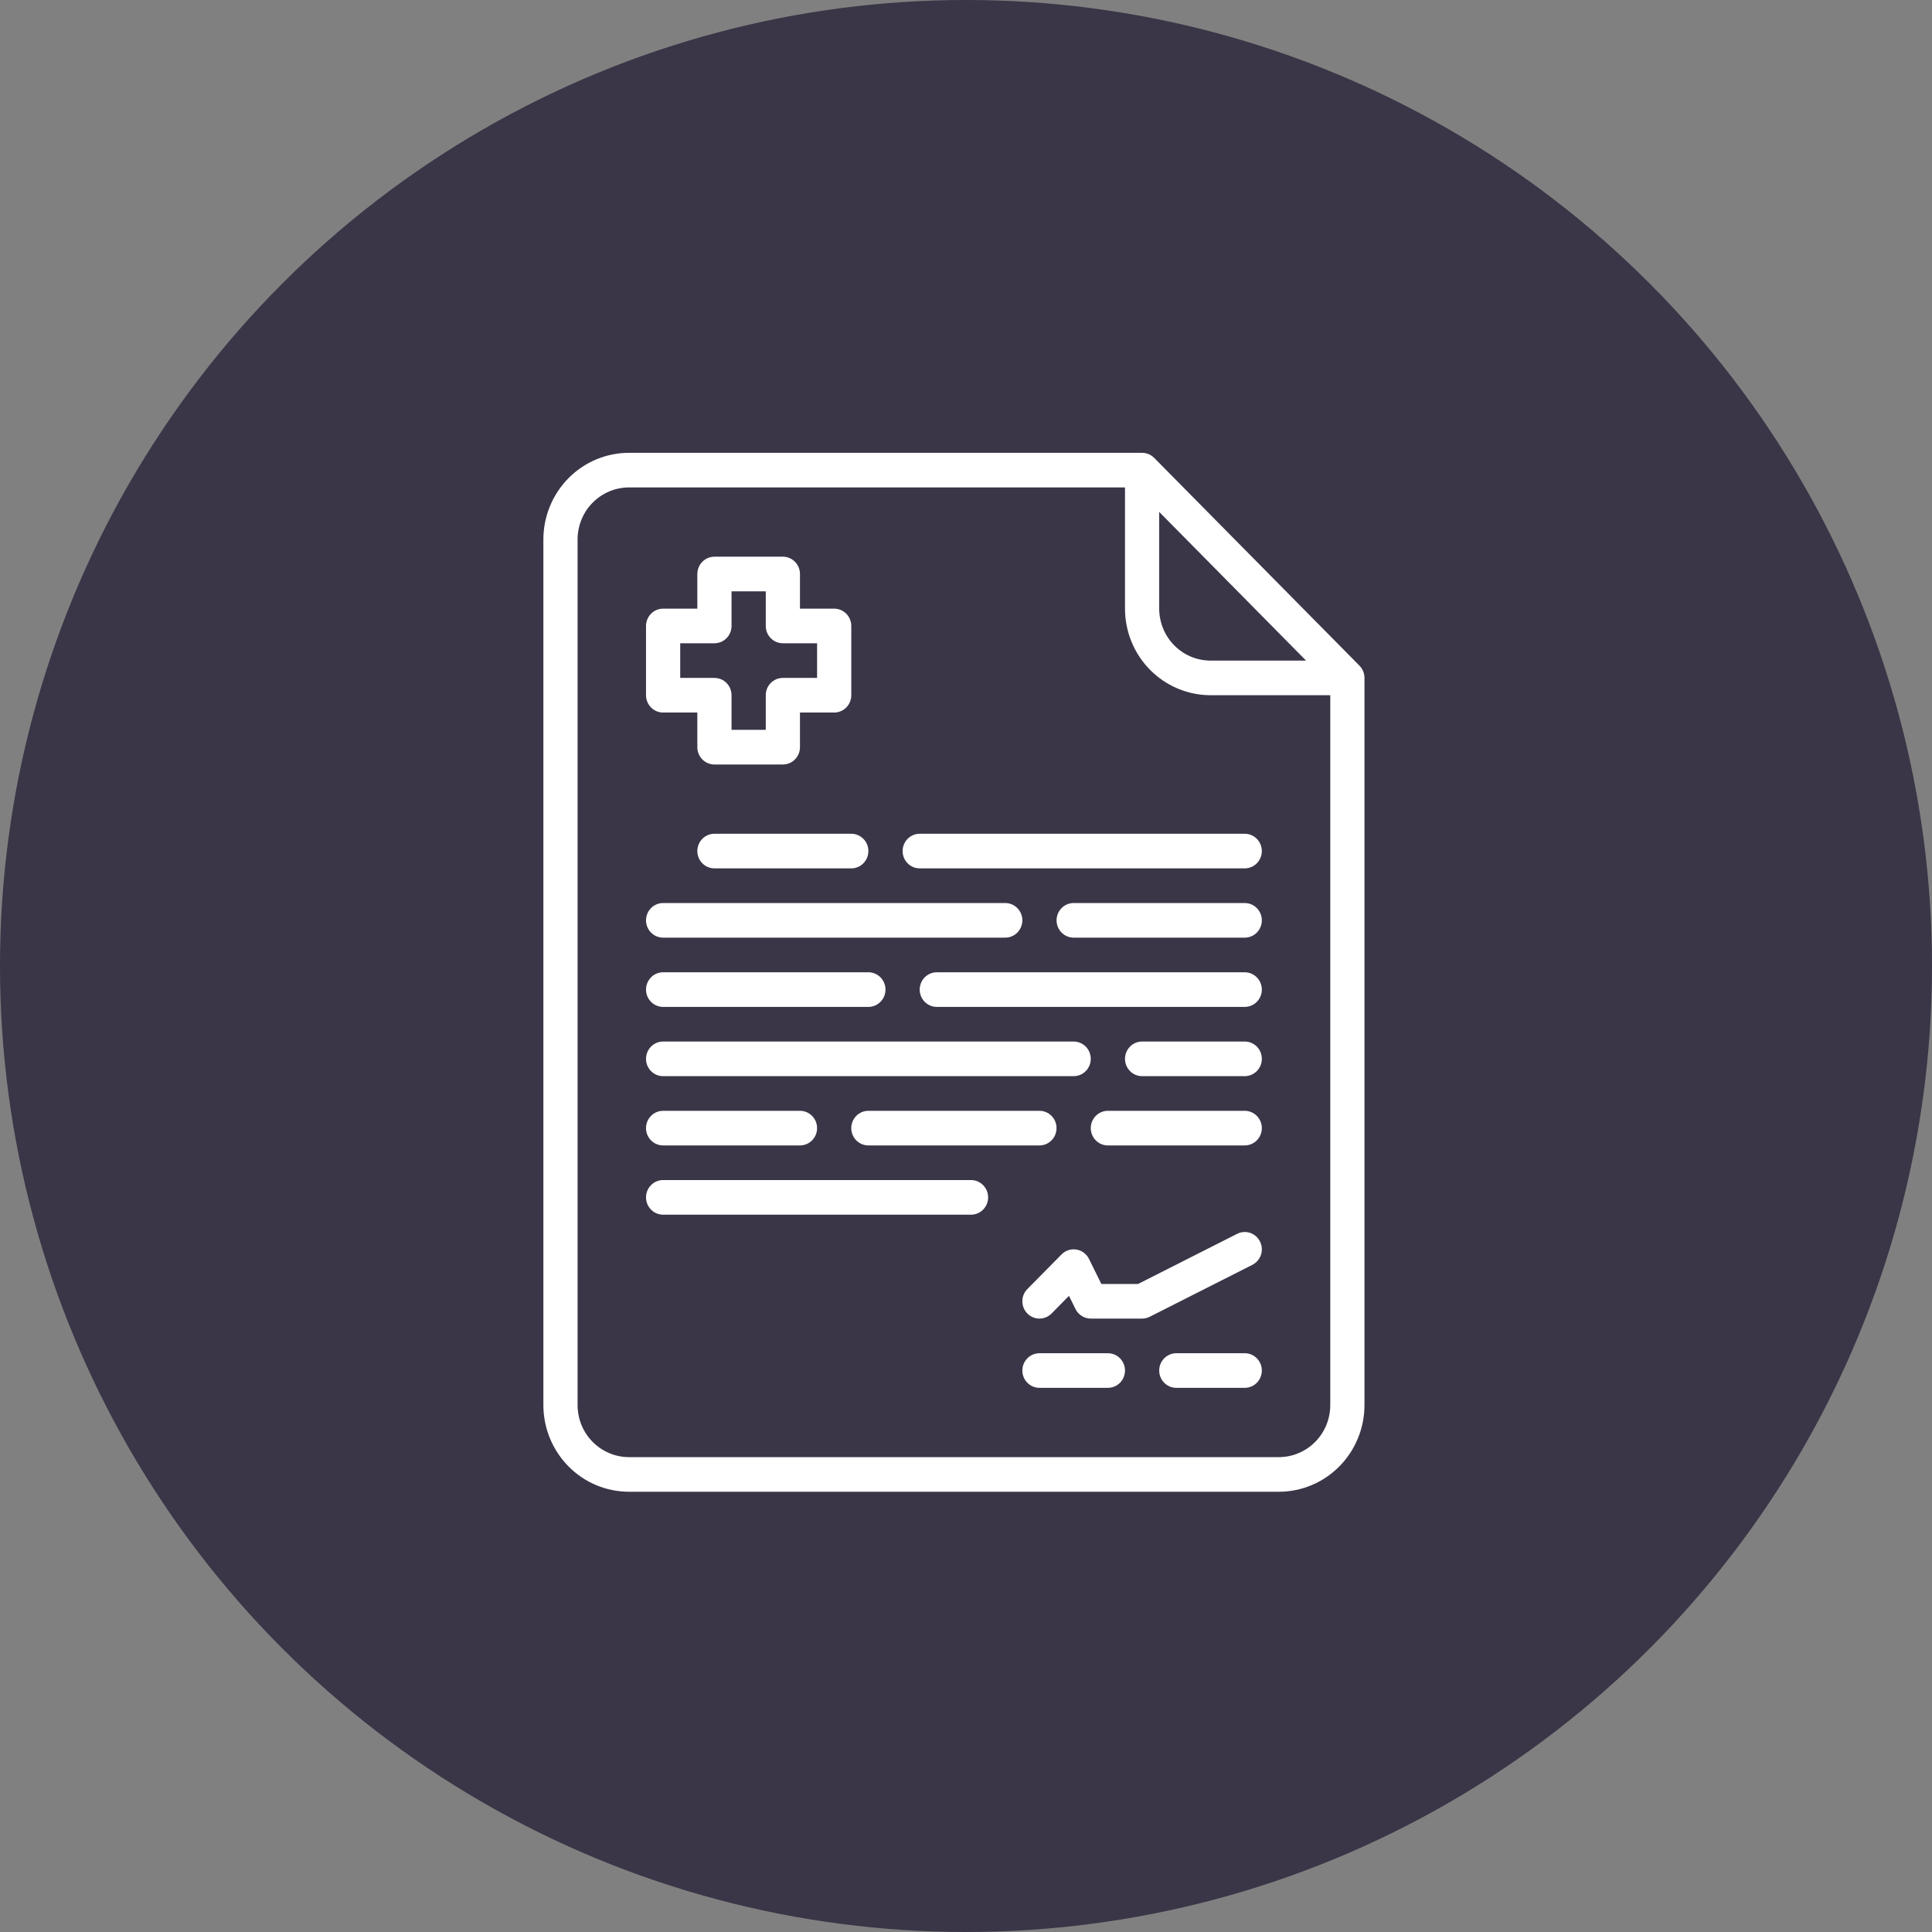 <?xml version="1.0" encoding="UTF-8"?> <svg xmlns="http://www.w3.org/2000/svg" width="64" height="64" viewBox="0 0 64 64" fill="none"><rect x="0" y="0" width="64" height="64" fill="#808080" stroke="none"/> <circle cx="32" cy="32" r="32" fill="#3A3547"></circle> <path d="M36.7 44.827H34.433C34.283 44.827 34.139 44.888 34.033 44.995C33.926 45.103 33.867 45.249 33.867 45.401C33.867 45.553 33.926 45.699 34.033 45.806C34.139 45.914 34.283 45.974 34.433 45.974H36.7C36.85 45.974 36.995 45.914 37.101 45.806C37.207 45.699 37.267 45.553 37.267 45.401C37.267 45.249 37.207 45.103 37.101 44.995C36.995 44.888 36.85 44.827 36.7 44.827Z" fill="white"></path> <path d="M41.234 44.827H38.967C38.817 44.827 38.673 44.888 38.566 44.995C38.46 45.103 38.4 45.249 38.4 45.401C38.4 45.553 38.46 45.699 38.566 45.806C38.673 45.914 38.817 45.974 38.967 45.974H41.234C41.384 45.974 41.528 45.914 41.634 45.806C41.741 45.699 41.8 45.553 41.8 45.401C41.8 45.249 41.741 45.103 41.634 44.995C41.528 44.888 41.384 44.827 41.234 44.827Z" fill="white"></path> <path d="M38.234 15.168C38.181 15.115 38.119 15.072 38.05 15.044C37.981 15.015 37.908 15 37.833 15H20.833C20.082 15.001 19.362 15.303 18.831 15.841C18.3 16.379 18.001 17.108 18 17.868V46.548C18.001 47.308 18.3 48.037 18.831 48.575C19.362 49.113 20.082 49.415 20.833 49.416H42.367C43.118 49.415 43.838 49.113 44.369 48.575C44.9 48.037 45.199 47.308 45.2 46.548V22.457C45.2 22.381 45.185 22.307 45.157 22.237C45.128 22.168 45.087 22.105 45.034 22.051L38.234 15.168ZM38.4 16.958L43.265 21.883H40.1C39.649 21.883 39.217 21.701 38.898 21.379C38.58 21.056 38.401 20.619 38.4 20.162V16.958ZM44.067 46.548C44.066 47.004 43.887 47.442 43.568 47.764C43.249 48.087 42.817 48.268 42.367 48.269H20.833C20.383 48.268 19.951 48.087 19.632 47.764C19.313 47.442 19.134 47.004 19.133 46.548V17.868C19.134 17.412 19.313 16.974 19.632 16.652C19.951 16.329 20.383 16.148 20.833 16.147H37.267V20.162C37.267 20.923 37.566 21.652 38.097 22.189C38.629 22.727 39.349 23.029 40.1 23.03H44.067V46.548Z" fill="white"></path> <path d="M29.9 28.193C29.9 28.345 29.96 28.491 30.066 28.598C30.172 28.706 30.316 28.766 30.467 28.766H41.233C41.383 28.766 41.528 28.706 41.634 28.598C41.74 28.491 41.8 28.345 41.8 28.193C41.8 28.041 41.74 27.895 41.634 27.787C41.528 27.68 41.383 27.619 41.233 27.619H30.467C30.316 27.619 30.172 27.68 30.066 27.787C29.96 27.895 29.9 28.041 29.9 28.193Z" fill="white"></path> <path d="M21.967 31.061H33.3C33.45 31.061 33.594 31 33.701 30.893C33.807 30.785 33.867 30.639 33.867 30.487C33.867 30.335 33.807 30.189 33.701 30.082C33.594 29.974 33.45 29.914 33.3 29.914H21.967C21.816 29.914 21.672 29.974 21.566 30.082C21.46 30.189 21.4 30.335 21.4 30.487C21.4 30.639 21.46 30.785 21.566 30.893C21.672 31 21.816 31.061 21.967 31.061Z" fill="white"></path> <path d="M41.233 32.208H31.033C30.883 32.208 30.739 32.268 30.632 32.376C30.526 32.484 30.466 32.63 30.466 32.782C30.466 32.934 30.526 33.08 30.632 33.187C30.739 33.295 30.883 33.355 31.033 33.355H41.233C41.383 33.355 41.527 33.295 41.634 33.187C41.74 33.08 41.8 32.934 41.8 32.782C41.8 32.63 41.74 32.484 41.634 32.376C41.527 32.268 41.383 32.208 41.233 32.208Z" fill="white"></path> <path d="M21.967 35.649H35.567C35.717 35.649 35.861 35.589 35.967 35.481C36.074 35.374 36.133 35.228 36.133 35.076C36.133 34.923 36.074 34.778 35.967 34.67C35.861 34.562 35.717 34.502 35.567 34.502H21.967C21.816 34.502 21.672 34.562 21.566 34.67C21.46 34.778 21.4 34.923 21.4 35.076C21.4 35.228 21.46 35.374 21.566 35.481C21.672 35.589 21.816 35.649 21.967 35.649Z" fill="white"></path> <path d="M23.666 27.619C23.516 27.619 23.372 27.68 23.266 27.787C23.159 27.895 23.1 28.041 23.1 28.193C23.1 28.345 23.159 28.491 23.266 28.598C23.372 28.706 23.516 28.766 23.666 28.766H28.2C28.35 28.766 28.494 28.706 28.6 28.598C28.707 28.491 28.766 28.345 28.766 28.193C28.766 28.041 28.707 27.895 28.6 27.787C28.494 27.68 28.35 27.619 28.2 27.619H23.666Z" fill="white"></path> <path d="M41.233 29.914H35.567C35.416 29.914 35.272 29.974 35.166 30.082C35.06 30.189 35 30.335 35 30.487C35 30.639 35.06 30.785 35.166 30.893C35.272 31 35.416 31.061 35.567 31.061H41.233C41.384 31.061 41.528 31 41.634 30.893C41.74 30.785 41.8 30.639 41.8 30.487C41.8 30.335 41.74 30.189 41.634 30.082C41.528 29.974 41.384 29.914 41.233 29.914Z" fill="white"></path> <path d="M21.967 33.355H28.767C28.917 33.355 29.061 33.295 29.167 33.187C29.273 33.08 29.333 32.934 29.333 32.782C29.333 32.63 29.273 32.484 29.167 32.376C29.061 32.268 28.917 32.208 28.767 32.208H21.967C21.816 32.208 21.672 32.268 21.566 32.376C21.46 32.484 21.4 32.63 21.4 32.782C21.4 32.934 21.46 33.08 21.566 33.187C21.672 33.295 21.816 33.355 21.967 33.355Z" fill="white"></path> <path d="M41.234 34.502H37.834C37.684 34.502 37.539 34.562 37.433 34.67C37.327 34.778 37.267 34.923 37.267 35.076C37.267 35.228 37.327 35.374 37.433 35.481C37.539 35.589 37.684 35.649 37.834 35.649H41.234C41.384 35.649 41.528 35.589 41.634 35.481C41.741 35.374 41.8 35.228 41.8 35.076C41.8 34.923 41.741 34.778 41.634 34.67C41.528 34.562 41.384 34.502 41.234 34.502Z" fill="white"></path> <path d="M21.967 37.944H26.5C26.65 37.944 26.794 37.884 26.901 37.776C27.007 37.669 27.067 37.523 27.067 37.37C27.067 37.218 27.007 37.072 26.901 36.965C26.794 36.857 26.65 36.797 26.5 36.797H21.967C21.816 36.797 21.672 36.857 21.566 36.965C21.46 37.072 21.4 37.218 21.4 37.37C21.4 37.523 21.46 37.669 21.566 37.776C21.672 37.884 21.816 37.944 21.967 37.944Z" fill="white"></path> <path d="M28.766 36.797C28.616 36.797 28.471 36.857 28.365 36.965C28.259 37.072 28.199 37.218 28.199 37.37C28.199 37.523 28.259 37.669 28.365 37.776C28.471 37.884 28.616 37.944 28.766 37.944H34.432C34.583 37.944 34.727 37.884 34.833 37.776C34.94 37.669 34.999 37.523 34.999 37.37C34.999 37.218 34.94 37.072 34.833 36.965C34.727 36.857 34.583 36.797 34.432 36.797H28.766Z" fill="white"></path> <path d="M21.967 23.604H23.1V24.751C23.1 24.903 23.16 25.049 23.266 25.157C23.372 25.264 23.516 25.325 23.667 25.325H25.933C26.084 25.325 26.228 25.264 26.334 25.157C26.44 25.049 26.5 24.903 26.5 24.751V23.604H27.633C27.784 23.604 27.928 23.543 28.034 23.436C28.14 23.328 28.2 23.182 28.2 23.03V20.736C28.2 20.584 28.14 20.438 28.034 20.33C27.928 20.223 27.784 20.162 27.633 20.162H26.5V19.015C26.5 18.863 26.44 18.717 26.334 18.609C26.228 18.502 26.084 18.441 25.933 18.441H23.667C23.516 18.441 23.372 18.502 23.266 18.609C23.16 18.717 23.1 18.863 23.1 19.015V20.162H21.967C21.816 20.162 21.672 20.223 21.566 20.33C21.46 20.438 21.4 20.584 21.4 20.736V23.03C21.4 23.182 21.46 23.328 21.566 23.436C21.672 23.543 21.816 23.604 21.967 23.604ZM22.533 21.309H23.667C23.817 21.309 23.961 21.249 24.067 21.141C24.174 21.034 24.233 20.888 24.233 20.736V19.589H25.367V20.736C25.367 20.888 25.426 21.034 25.532 21.141C25.639 21.249 25.783 21.309 25.933 21.309H27.067V22.457H25.933C25.783 22.457 25.639 22.517 25.532 22.625C25.426 22.732 25.367 22.878 25.367 23.03V24.177H24.233V23.03C24.233 22.878 24.174 22.732 24.067 22.625C23.961 22.517 23.817 22.457 23.667 22.457H22.533V21.309Z" fill="white"></path> <path d="M32.167 39.091H21.967C21.816 39.091 21.672 39.151 21.566 39.259C21.46 39.366 21.4 39.512 21.4 39.664C21.4 39.817 21.46 39.962 21.566 40.07C21.672 40.178 21.816 40.238 21.967 40.238H32.167C32.317 40.238 32.461 40.178 32.567 40.07C32.673 39.962 32.733 39.817 32.733 39.664C32.733 39.512 32.673 39.366 32.567 39.259C32.461 39.151 32.317 39.091 32.167 39.091Z" fill="white"></path> <path d="M41.233 36.797H36.7C36.549 36.797 36.405 36.857 36.299 36.965C36.193 37.072 36.133 37.218 36.133 37.37C36.133 37.523 36.193 37.669 36.299 37.776C36.405 37.884 36.549 37.944 36.7 37.944H41.233C41.383 37.944 41.527 37.884 41.633 37.776C41.74 37.669 41.8 37.523 41.8 37.37C41.8 37.218 41.74 37.072 41.633 36.965C41.527 36.857 41.383 36.797 41.233 36.797Z" fill="white"></path> <path d="M41.74 41.129C41.673 40.993 41.555 40.889 41.413 40.841C41.27 40.793 41.114 40.804 40.98 40.873L37.7 42.533H36.484L36.074 41.703C36.033 41.621 35.975 41.551 35.902 41.497C35.83 41.443 35.746 41.407 35.657 41.393C35.569 41.378 35.478 41.385 35.393 41.413C35.307 41.441 35.23 41.489 35.166 41.554L34.033 42.701C33.926 42.808 33.867 42.954 33.867 43.106C33.867 43.258 33.926 43.404 34.033 43.512C34.139 43.62 34.283 43.68 34.433 43.68C34.584 43.68 34.728 43.62 34.834 43.512L35.411 42.927L35.627 43.363C35.674 43.458 35.746 43.538 35.836 43.594C35.925 43.65 36.028 43.68 36.133 43.68H37.833C37.921 43.68 38.008 43.659 38.087 43.619L41.487 41.899C41.621 41.831 41.723 41.711 41.771 41.567C41.819 41.423 41.807 41.265 41.74 41.129Z" fill="white"></path> </svg> 